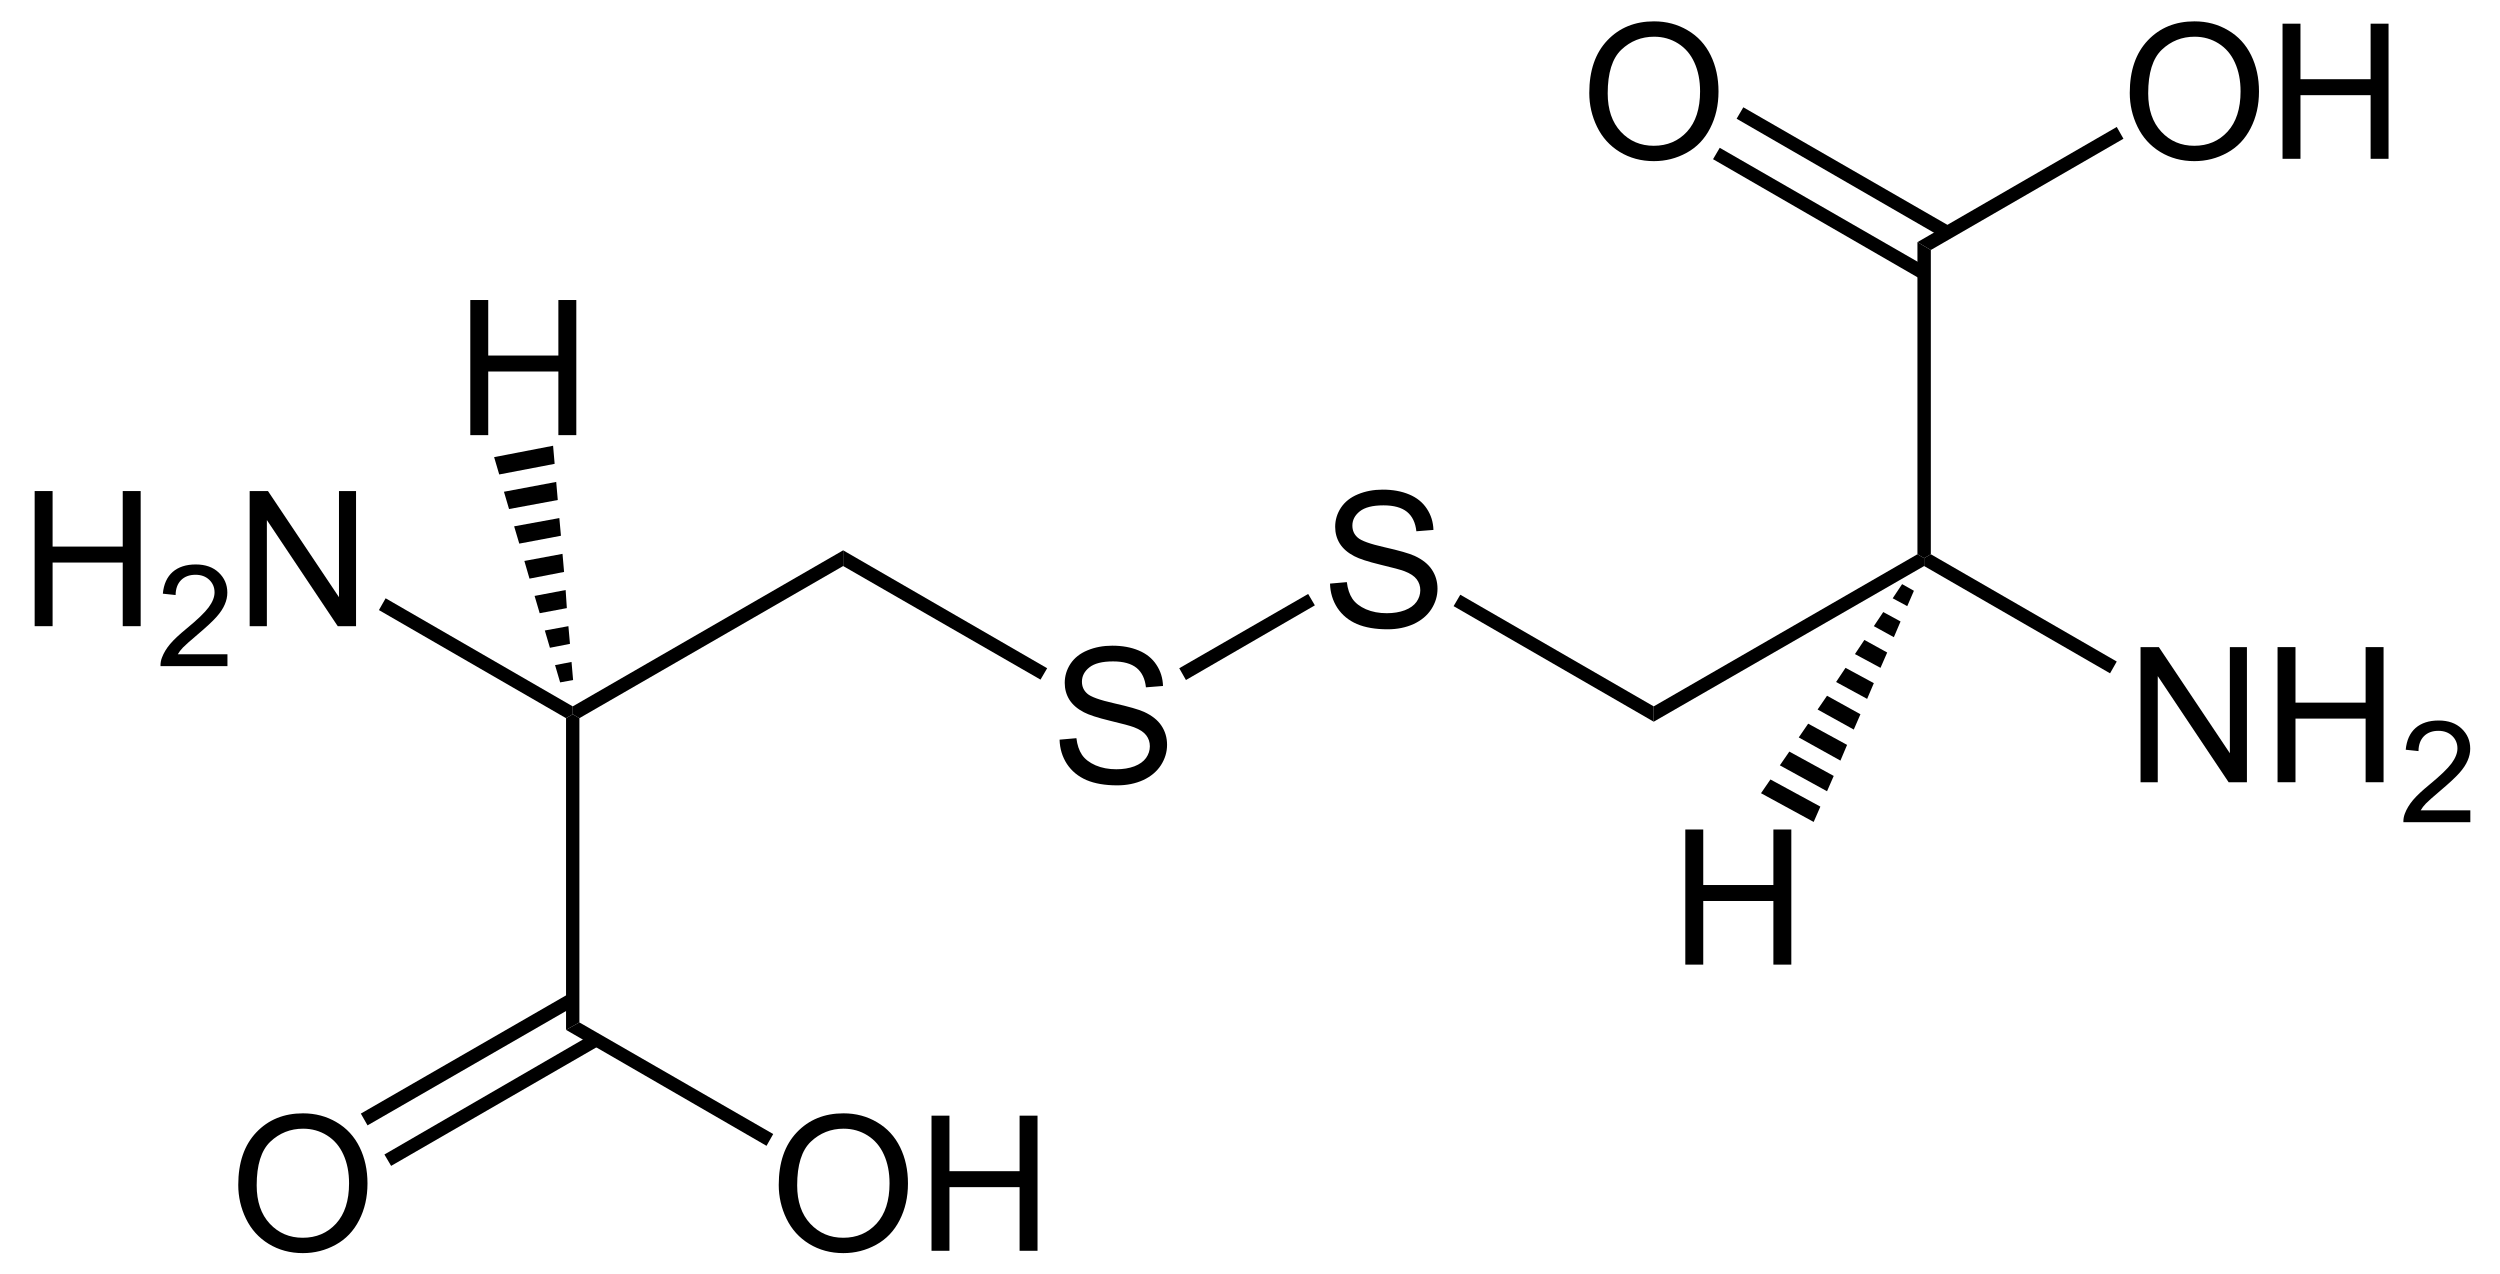 <?xml version="1.0" encoding="UTF-8"?>
<svg xmlns="http://www.w3.org/2000/svg" xmlns:xlink="http://www.w3.org/1999/xlink" width="318pt" height="162pt" viewBox="0 0 318 162" version="1.1">
<defs>
<g>
<symbol overflow="visible" id="glyph0-0">
<path style="stroke:none;" d="M 3 0 L 3 -15 L 15 -15 L 15 0 Z M 3.375 -0.375 L 14.625 -0.375 L 14.625 -14.625 L 3.375 -14.625 Z M 3.375 -0.375 "/>
</symbol>
<symbol overflow="visible" id="glyph0-1">
<path style="stroke:none;" d="M 1.078 -5.516 L 3.219 -5.703 C 3.32 -4.848 3.555 -4.145 3.922 -3.594 C 4.297 -3.039 4.875 -2.594 5.656 -2.25 C 6.438 -1.914 7.316 -1.75 8.297 -1.75 C 9.16 -1.75 9.926 -1.875 10.594 -2.125 C 11.258 -2.383 11.754 -2.738 12.078 -3.188 C 12.398 -3.645 12.562 -4.141 12.562 -4.672 C 12.562 -5.203 12.406 -5.672 12.094 -6.078 C 11.781 -6.484 11.266 -6.82 10.547 -7.094 C 10.086 -7.27 9.066 -7.547 7.484 -7.922 C 5.91 -8.305 4.805 -8.664 4.172 -9 C 3.348 -9.426 2.734 -9.957 2.328 -10.594 C 1.93 -11.238 1.734 -11.953 1.734 -12.734 C 1.734 -13.609 1.977 -14.422 2.469 -15.172 C 2.969 -15.922 3.688 -16.488 4.625 -16.875 C 5.57 -17.27 6.625 -17.469 7.781 -17.469 C 9.051 -17.469 10.172 -17.266 11.141 -16.859 C 12.117 -16.453 12.867 -15.848 13.391 -15.047 C 13.922 -14.254 14.203 -13.352 14.234 -12.344 L 12.062 -12.172 C 11.945 -13.266 11.551 -14.086 10.875 -14.641 C 10.195 -15.191 9.195 -15.469 7.875 -15.469 C 6.5 -15.469 5.492 -15.211 4.859 -14.703 C 4.234 -14.203 3.922 -13.598 3.922 -12.891 C 3.922 -12.273 4.145 -11.77 4.594 -11.375 C 5.031 -10.969 6.172 -10.555 8.016 -10.141 C 9.867 -9.723 11.141 -9.359 11.828 -9.047 C 12.828 -8.586 13.562 -8.004 14.031 -7.297 C 14.508 -6.586 14.75 -5.773 14.75 -4.859 C 14.75 -3.941 14.488 -3.078 13.969 -2.266 C 13.445 -1.461 12.695 -0.832 11.719 -0.375 C 10.738 0.07 9.633 0.297 8.406 0.297 C 6.852 0.297 5.551 0.07 4.5 -0.375 C 3.445 -0.832 2.617 -1.516 2.016 -2.422 C 1.422 -3.336 1.109 -4.367 1.078 -5.516 Z M 1.078 -5.516 "/>
</symbol>
<symbol overflow="visible" id="glyph0-2">
<path style="stroke:none;" d="M 1.828 0 L 1.828 -17.188 L 4.156 -17.188 L 13.188 -3.688 L 13.188 -17.188 L 15.359 -17.188 L 15.359 0 L 13.031 0 L 4.016 -13.5 L 4.016 0 Z M 1.828 0 "/>
</symbol>
<symbol overflow="visible" id="glyph0-3">
<path style="stroke:none;" d="M 1.922 0 L 1.922 -17.188 L 4.203 -17.188 L 4.203 -10.125 L 13.125 -10.125 L 13.125 -17.188 L 15.406 -17.188 L 15.406 0 L 13.125 0 L 13.125 -8.094 L 4.203 -8.094 L 4.203 0 Z M 1.922 0 "/>
</symbol>
<symbol overflow="visible" id="glyph0-4">
<path style="stroke:none;" d="M 1.156 -8.375 C 1.156 -11.219 1.922 -13.445 3.453 -15.062 C 4.984 -16.676 6.961 -17.484 9.391 -17.484 C 10.973 -17.484 12.398 -17.102 13.672 -16.344 C 14.953 -15.594 15.926 -14.535 16.594 -13.172 C 17.258 -11.816 17.594 -10.281 17.594 -8.562 C 17.594 -6.82 17.238 -5.266 16.531 -3.891 C 15.832 -2.516 14.836 -1.473 13.547 -0.766 C 12.254 -0.055 10.863 0.297 9.375 0.297 C 7.758 0.297 6.312 -0.094 5.031 -0.875 C 3.758 -1.656 2.797 -2.723 2.141 -4.078 C 1.484 -5.43 1.156 -6.863 1.156 -8.375 Z M 3.5 -8.328 C 3.5 -6.266 4.055 -4.633 5.172 -3.438 C 6.285 -2.25 7.68 -1.656 9.359 -1.656 C 11.078 -1.656 12.488 -2.254 13.594 -3.453 C 14.695 -4.66 15.25 -6.367 15.25 -8.578 C 15.25 -9.973 15.008 -11.191 14.531 -12.234 C 14.062 -13.285 13.367 -14.098 12.453 -14.672 C 11.547 -15.242 10.531 -15.531 9.406 -15.531 C 7.789 -15.531 6.398 -14.977 5.234 -13.875 C 4.078 -12.77 3.5 -10.922 3.5 -8.328 Z M 3.5 -8.328 "/>
</symbol>
<symbol overflow="visible" id="glyph1-0">
<path style="stroke:none;" d="M 2.25 0 L 2.25 -11.25 L 11.25 -11.25 L 11.25 0 Z M 2.531 -0.281 L 10.969 -0.281 L 10.969 -10.969 L 2.531 -10.969 Z M 2.531 -0.281 "/>
</symbol>
<symbol overflow="visible" id="glyph1-1">
<path style="stroke:none;" d="M 9.062 -1.516 L 9.062 0 L 0.547 0 C 0.535 -0.383 0.598 -0.75 0.734 -1.094 C 0.953 -1.676 1.297 -2.25 1.766 -2.812 C 2.242 -3.375 2.938 -4.023 3.844 -4.766 C 5.238 -5.91 6.18 -6.816 6.672 -7.484 C 7.172 -8.16 7.422 -8.797 7.422 -9.391 C 7.422 -10.023 7.195 -10.555 6.75 -10.984 C 6.301 -11.41 5.719 -11.625 5 -11.625 C 4.227 -11.625 3.613 -11.395 3.156 -10.938 C 2.707 -10.477 2.477 -9.848 2.469 -9.047 L 0.844 -9.219 C 0.957 -10.426 1.375 -11.348 2.094 -11.984 C 2.82 -12.617 3.801 -12.938 5.031 -12.938 C 6.258 -12.938 7.234 -12.594 7.953 -11.906 C 8.68 -11.219 9.047 -10.367 9.047 -9.359 C 9.047 -8.848 8.938 -8.344 8.719 -7.844 C 8.508 -7.344 8.16 -6.816 7.672 -6.266 C 7.18 -5.711 6.367 -4.957 5.234 -4 C 4.285 -3.195 3.676 -2.656 3.406 -2.375 C 3.133 -2.094 2.914 -1.805 2.75 -1.516 Z M 9.062 -1.516 "/>
</symbol>
</g>
</defs>
<g id="surface1">
<path style=" stroke:none;fill-rule:nonzero;fill:rgb(0%,0%,0%);fill-opacity:1;" d="M 107.25 70 L 107.25 72 L 73.699 91.352 L 72.852 90.852 L 72.852 89.852 Z M 107.25 70 "/>
<g style="fill:rgb(0%,0%,0%);fill-opacity:1;">
  <use xlink:href="#glyph0-1" x="133.7" y="99.6"/>
</g>
<path style=" stroke:none;fill-rule:nonzero;fill:rgb(0%,0%,0%);fill-opacity:1;" d="M 133.199 85 L 132.352 86.449 L 107.25 72 L 107.25 70 Z M 133.199 85 "/>
<g style="fill:rgb(0%,0%,0%);fill-opacity:1;">
  <use xlink:href="#glyph0-1" x="168.1" y="79.75"/>
</g>
<path style=" stroke:none;fill-rule:nonzero;fill:rgb(0%,0%,0%);fill-opacity:1;" d="M 166.398 75.551 L 167.25 77 L 150.852 86.5 L 150 85 Z M 166.398 75.551 "/>
<path style=" stroke:none;fill-rule:nonzero;fill:rgb(0%,0%,0%);fill-opacity:1;" d="M 210.352 89.852 L 210.352 91.801 L 184.898 77.102 L 185.75 75.648 Z M 210.352 89.852 "/>
<path style=" stroke:none;fill-rule:nonzero;fill:rgb(0%,0%,0%);fill-opacity:1;" d="M 243.898 70.5 L 244.75 71 L 244.75 72 L 210.352 91.801 L 210.352 89.852 Z M 243.898 70.5 "/>
<path style=" stroke:none;fill-rule:nonzero;fill:rgb(0%,0%,0%);fill-opacity:1;" d="M 243.898 30.801 L 245.602 31.801 L 245.602 70.5 L 244.75 71 L 243.898 70.5 Z M 243.898 30.801 "/>
<g style="fill:rgb(0%,0%,0%);fill-opacity:1;">
  <use xlink:href="#glyph0-2" x="270.45" y="99.5"/>
  <use xlink:href="#glyph0-3" x="287.783" y="99.5"/>
</g>
<g style="fill:rgb(0%,0%,0%);fill-opacity:1;">
  <use xlink:href="#glyph1-1" x="305.164" y="104.586"/>
</g>
<path style=" stroke:none;fill-rule:nonzero;fill:rgb(0%,0%,0%);fill-opacity:1;" d="M 269.25 84.148 L 268.398 85.648 L 244.75 72 L 244.75 71 L 245.602 70.5 Z M 269.25 84.148 "/>
<g style="fill:rgb(0%,0%,0%);fill-opacity:1;">
  <use xlink:href="#glyph0-4" x="269.75" y="20.2"/>
  <use xlink:href="#glyph0-3" x="288.417" y="20.2"/>
</g>
<path style=" stroke:none;fill-rule:nonzero;fill:rgb(0%,0%,0%);fill-opacity:1;" d="M 269.25 16.148 L 270.102 17.648 L 245.602 31.801 L 243.898 30.801 Z M 269.25 16.148 "/>
<g style="fill:rgb(0%,0%,0%);fill-opacity:1;">
  <use xlink:href="#glyph0-4" x="201" y="20.2"/>
</g>
<path style=" stroke:none;fill-rule:nonzero;fill:rgb(0%,0%,0%);fill-opacity:1;" d="M 217.898 20.25 L 218.75 18.801 L 245.148 34 L 244.301 35.5 Z M 217.898 20.25 "/>
<path style=" stroke:none;fill-rule:nonzero;fill:rgb(0%,0%,0%);fill-opacity:1;" d="M 220.898 15.102 L 221.75 13.648 L 248.148 28.852 L 247.301 30.352 Z M 220.898 15.102 "/>
<g style="fill:rgb(0%,0%,0%);fill-opacity:1;">
  <use xlink:href="#glyph0-3" x="212.45" y="122.7"/>
</g>
<path style=" stroke:none;fill-rule:nonzero;fill:rgb(0%,0%,0%);fill-opacity:1;" d="M 230.699 104.551 L 224 100.898 L 225.199 99.148 L 231.551 102.602 Z M 230.699 104.551 "/>
<path style=" stroke:none;fill-rule:nonzero;fill:rgb(0%,0%,0%);fill-opacity:1;" d="M 232.398 100.648 L 226.398 97.352 L 227.602 95.602 L 233.25 98.699 Z M 232.398 100.648 "/>
<path style=" stroke:none;fill-rule:nonzero;fill:rgb(0%,0%,0%);fill-opacity:1;" d="M 234.102 96.75 L 228.801 93.801 L 230 92.051 L 234.949 94.75 Z M 234.102 96.75 "/>
<path style=" stroke:none;fill-rule:nonzero;fill:rgb(0%,0%,0%);fill-opacity:1;" d="M 235.801 92.801 L 231.199 90.25 L 232.398 88.5 L 236.648 90.852 Z M 235.801 92.801 "/>
<path style=" stroke:none;fill-rule:nonzero;fill:rgb(0%,0%,0%);fill-opacity:1;" d="M 237.5 88.898 L 233.551 86.75 L 234.75 84.949 L 238.352 86.898 Z M 237.5 88.898 "/>
<path style=" stroke:none;fill-rule:nonzero;fill:rgb(0%,0%,0%);fill-opacity:1;" d="M 239.199 84.949 L 235.949 83.199 L 237.148 81.398 L 240.051 83 Z M 239.199 84.949 "/>
<path style=" stroke:none;fill-rule:nonzero;fill:rgb(0%,0%,0%);fill-opacity:1;" d="M 240.898 81.051 L 238.352 79.648 L 239.551 77.852 L 241.75 79.051 Z M 240.898 81.051 "/>
<path style=" stroke:none;fill-rule:nonzero;fill:rgb(0%,0%,0%);fill-opacity:1;" d="M 242.602 77.102 L 240.75 76.102 L 241.949 74.301 L 243.449 75.148 Z M 242.602 77.102 "/>
<path style=" stroke:none;fill-rule:nonzero;fill:rgb(0%,0%,0%);fill-opacity:1;" d="M 73.699 130.051 L 72 131 L 72 91.352 L 72.852 90.852 L 73.699 91.352 Z M 73.699 130.051 "/>
<g style="fill:rgb(0%,0%,0%);fill-opacity:1;">
  <use xlink:href="#glyph0-3" x="2.487" y="79.65"/>
</g>
<g style="fill:rgb(0%,0%,0%);fill-opacity:1;">
  <use xlink:href="#glyph1-1" x="19.869" y="84.736"/>
</g>
<g style="fill:rgb(0%,0%,0%);fill-opacity:1;">
  <use xlink:href="#glyph0-2" x="29.93" y="79.65"/>
</g>
<path style=" stroke:none;fill-rule:nonzero;fill:rgb(0%,0%,0%);fill-opacity:1;" d="M 48.199 77.602 L 49.051 76.102 L 72.852 89.852 L 72.852 90.852 L 72 91.352 Z M 48.199 77.602 "/>
<g style="fill:rgb(0%,0%,0%);fill-opacity:1;">
  <use xlink:href="#glyph0-3" x="57.9" y="55.35"/>
</g>
<path style=" stroke:none;fill-rule:nonzero;fill:rgb(0%,0%,0%);fill-opacity:1;" d="M 62.852 58.148 L 70.352 56.699 L 70.551 59 L 63.5 60.352 Z M 62.852 58.148 "/>
<path style=" stroke:none;fill-rule:nonzero;fill:rgb(0%,0%,0%);fill-opacity:1;" d="M 64.102 62.551 L 70.75 61.301 L 70.949 63.602 L 64.75 64.75 Z M 64.102 62.551 "/>
<path style=" stroke:none;fill-rule:nonzero;fill:rgb(0%,0%,0%);fill-opacity:1;" d="M 65.398 66.949 L 71.148 65.898 L 71.352 68.148 L 66.051 69.148 Z M 65.398 66.949 "/>
<path style=" stroke:none;fill-rule:nonzero;fill:rgb(0%,0%,0%);fill-opacity:1;" d="M 66.699 71.352 L 71.551 70.449 L 71.75 72.75 L 67.352 73.602 Z M 66.699 71.352 "/>
<path style=" stroke:none;fill-rule:nonzero;fill:rgb(0%,0%,0%);fill-opacity:1;" d="M 68 75.801 L 71.949 75.051 L 72.102 77.352 L 68.648 78 Z M 68 75.801 "/>
<path style=" stroke:none;fill-rule:nonzero;fill:rgb(0%,0%,0%);fill-opacity:1;" d="M 69.301 80.199 L 72.301 79.648 L 72.5 81.898 L 69.949 82.398 Z M 69.301 80.199 "/>
<path style=" stroke:none;fill-rule:nonzero;fill:rgb(0%,0%,0%);fill-opacity:1;" d="M 70.602 84.602 L 72.699 84.199 L 72.898 86.5 L 71.25 86.801 Z M 70.602 84.602 "/>
<g style="fill:rgb(0%,0%,0%);fill-opacity:1;">
  <use xlink:href="#glyph0-4" x="29.15" y="159.1"/>
</g>
<path style=" stroke:none;fill-rule:nonzero;fill:rgb(0%,0%,0%);fill-opacity:1;" d="M 49.75 148.301 L 48.898 146.852 L 75.398 131.5 L 76.25 133 Z M 49.75 148.301 "/>
<path style=" stroke:none;fill-rule:nonzero;fill:rgb(0%,0%,0%);fill-opacity:1;" d="M 46.75 143.148 L 45.898 141.648 L 72.449 126.352 L 73.301 127.852 Z M 46.75 143.148 "/>
<g style="fill:rgb(0%,0%,0%);fill-opacity:1;">
  <use xlink:href="#glyph0-4" x="97.9" y="159.1"/>
  <use xlink:href="#glyph0-3" x="116.567" y="159.1"/>
</g>
<path style=" stroke:none;fill-rule:nonzero;fill:rgb(0%,0%,0%);fill-opacity:1;" d="M 98.352 144.25 L 97.5 145.75 L 72 131 L 73.699 130.051 Z M 98.352 144.25 "/>
</g>
</svg>
